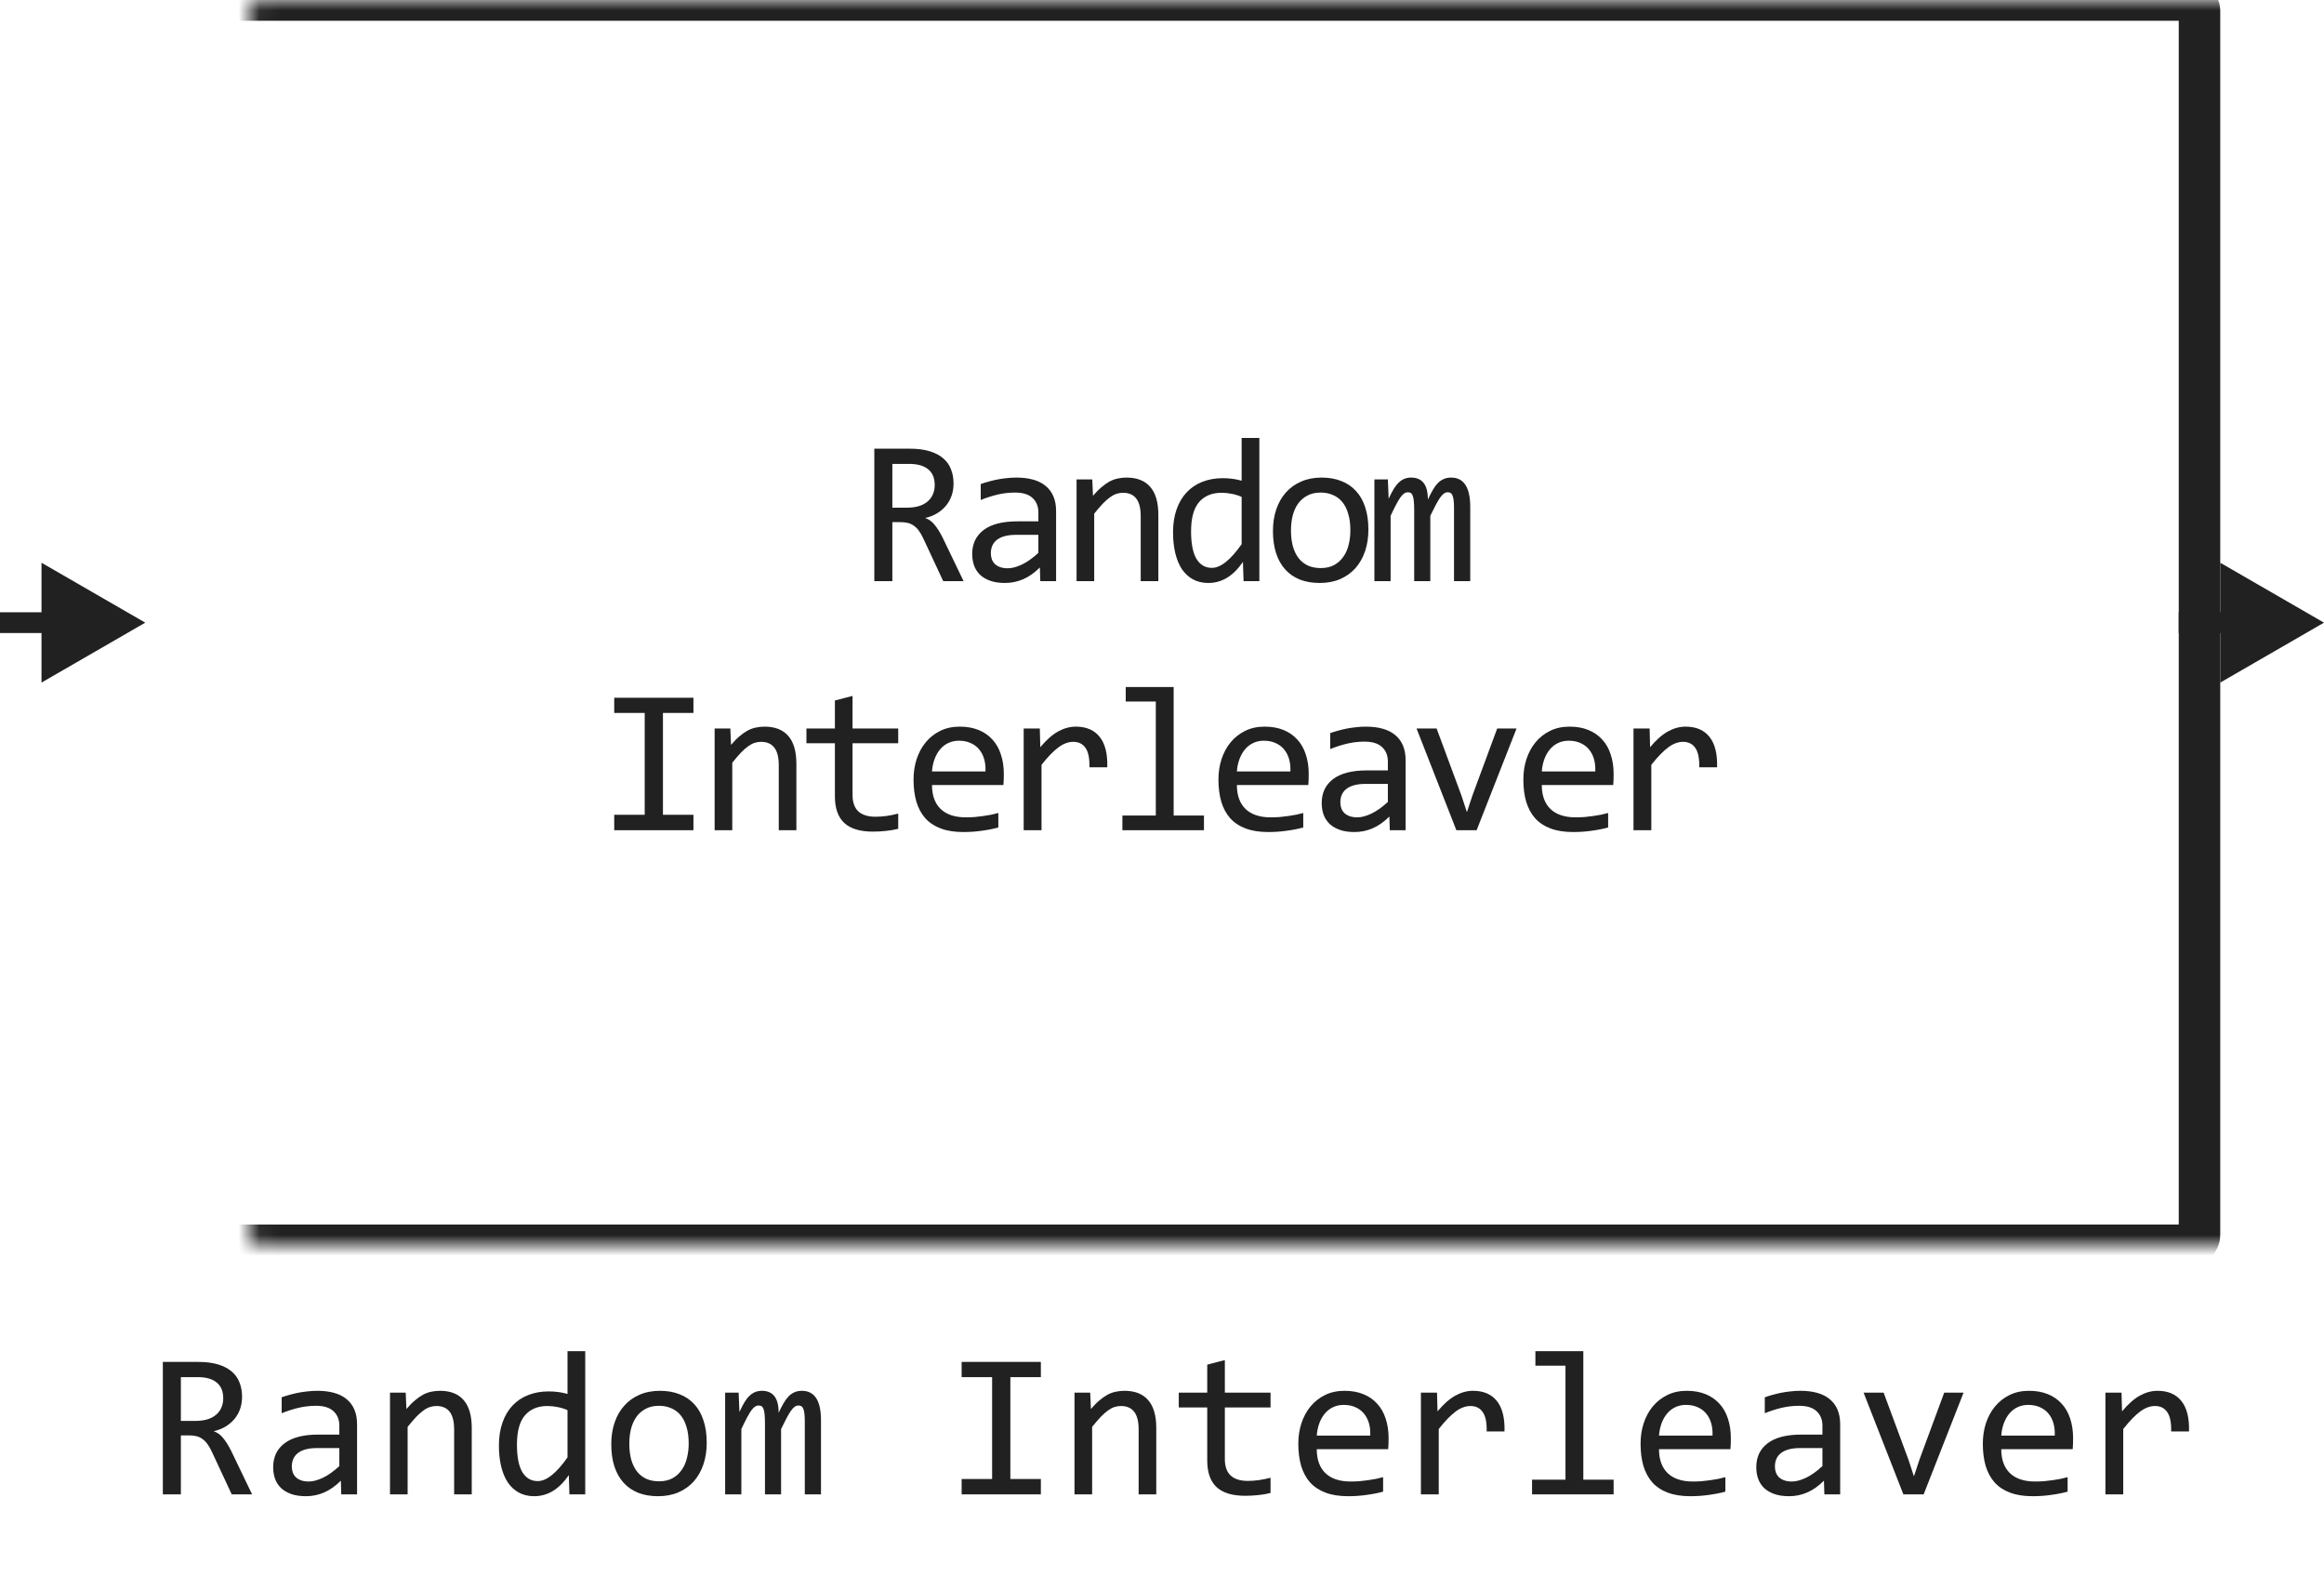 <svg width="112" height="76" viewBox="0 0 112 76" fill="none" xmlns="http://www.w3.org/2000/svg">
<path d="M46.438 28H45.456L44.504 25.959C44.432 25.803 44.359 25.674 44.284 25.573C44.209 25.469 44.128 25.388 44.04 25.329C43.956 25.267 43.861 25.223 43.757 25.197C43.656 25.171 43.542 25.158 43.415 25.158H43.005V28H42.136V21.618H43.845C44.216 21.618 44.535 21.659 44.802 21.74C45.069 21.822 45.287 21.936 45.456 22.082C45.629 22.229 45.754 22.406 45.832 22.614C45.914 22.819 45.954 23.047 45.954 23.298C45.954 23.496 45.925 23.685 45.866 23.864C45.808 24.04 45.72 24.201 45.603 24.348C45.489 24.491 45.346 24.616 45.173 24.724C45.004 24.828 44.809 24.906 44.587 24.958C44.766 25.02 44.917 25.129 45.041 25.285C45.168 25.438 45.297 25.643 45.427 25.9L46.438 28ZM45.046 23.371C45.046 23.029 44.939 22.774 44.724 22.605C44.512 22.435 44.213 22.351 43.825 22.351H43.005V24.46H43.708C43.913 24.46 44.097 24.437 44.26 24.392C44.426 24.343 44.566 24.273 44.68 24.182C44.797 24.087 44.887 23.973 44.948 23.84C45.014 23.703 45.046 23.547 45.046 23.371ZM50.135 28L50.115 27.341C49.848 27.605 49.576 27.795 49.3 27.912C49.026 28.029 48.738 28.088 48.435 28.088C48.155 28.088 47.916 28.052 47.718 27.98C47.519 27.909 47.355 27.811 47.224 27.688C47.097 27.561 47.003 27.412 46.941 27.243C46.883 27.074 46.853 26.89 46.853 26.691C46.853 26.2 47.036 25.816 47.4 25.539C47.768 25.259 48.31 25.119 49.026 25.119H50.042V24.689C50.042 24.4 49.949 24.169 49.764 23.996C49.578 23.82 49.295 23.732 48.914 23.732C48.637 23.732 48.364 23.763 48.094 23.825C47.827 23.887 47.55 23.975 47.264 24.089V23.322C47.371 23.283 47.49 23.246 47.62 23.21C47.753 23.171 47.893 23.137 48.04 23.107C48.186 23.078 48.339 23.055 48.499 23.039C48.658 23.02 48.819 23.01 48.982 23.01C49.278 23.01 49.545 23.042 49.783 23.107C50.021 23.172 50.221 23.272 50.384 23.405C50.55 23.539 50.677 23.706 50.764 23.908C50.852 24.11 50.896 24.348 50.896 24.621V28H50.135ZM50.042 25.769H48.963C48.751 25.769 48.569 25.79 48.416 25.832C48.263 25.874 48.138 25.935 48.04 26.013C47.942 26.091 47.869 26.185 47.82 26.296C47.775 26.403 47.752 26.525 47.752 26.662C47.752 26.756 47.766 26.848 47.796 26.936C47.825 27.02 47.872 27.097 47.937 27.165C48.002 27.23 48.087 27.282 48.191 27.321C48.295 27.36 48.422 27.38 48.572 27.38C48.767 27.38 48.99 27.321 49.241 27.204C49.495 27.084 49.762 26.895 50.042 26.638V25.769ZM51.883 23.098H52.64L52.674 23.889C52.817 23.719 52.956 23.579 53.089 23.469C53.223 23.355 53.353 23.264 53.48 23.195C53.61 23.127 53.742 23.08 53.875 23.054C54.009 23.024 54.147 23.01 54.29 23.01C54.795 23.01 55.176 23.16 55.433 23.459C55.693 23.755 55.824 24.203 55.824 24.802V28H54.974V24.87C54.974 24.486 54.902 24.203 54.759 24.02C54.616 23.835 54.403 23.742 54.12 23.742C54.015 23.742 53.913 23.759 53.812 23.791C53.714 23.82 53.612 23.874 53.504 23.952C53.397 24.027 53.28 24.13 53.153 24.26C53.029 24.39 52.889 24.553 52.733 24.748V28H51.883V23.098ZM56.532 25.651C56.532 25.235 56.589 24.865 56.703 24.543C56.817 24.217 56.978 23.944 57.187 23.723C57.398 23.498 57.65 23.329 57.943 23.215C58.24 23.098 58.568 23.039 58.93 23.039C59.086 23.039 59.239 23.049 59.389 23.068C59.542 23.088 59.691 23.119 59.838 23.161V21.101H60.692V28H59.931L59.901 27.072C59.664 27.417 59.407 27.673 59.13 27.839C58.853 28.005 58.554 28.088 58.231 28.088C57.952 28.088 57.704 28.029 57.489 27.912C57.278 27.795 57.1 27.631 56.957 27.419C56.817 27.204 56.711 26.947 56.64 26.648C56.568 26.348 56.532 26.016 56.532 25.651ZM57.401 25.598C57.401 26.19 57.488 26.633 57.66 26.926C57.836 27.215 58.083 27.36 58.402 27.36C58.617 27.36 58.843 27.264 59.081 27.072C59.322 26.88 59.574 26.595 59.838 26.218V23.942C59.698 23.877 59.543 23.828 59.374 23.796C59.205 23.76 59.037 23.742 58.871 23.742C58.409 23.742 58.047 23.892 57.787 24.191C57.53 24.491 57.401 24.96 57.401 25.598ZM65.947 25.51C65.947 25.891 65.893 26.241 65.786 26.56C65.678 26.875 65.524 27.147 65.322 27.375C65.12 27.6 64.874 27.775 64.585 27.902C64.295 28.026 63.966 28.088 63.598 28.088C63.247 28.088 62.931 28.034 62.651 27.927C62.374 27.816 62.138 27.655 61.943 27.443C61.751 27.232 61.603 26.97 61.499 26.657C61.398 26.345 61.347 25.985 61.347 25.578C61.347 25.197 61.401 24.851 61.508 24.538C61.616 24.222 61.77 23.952 61.972 23.727C62.174 23.5 62.42 23.324 62.71 23.2C62.999 23.073 63.328 23.01 63.696 23.01C64.047 23.01 64.362 23.065 64.638 23.176C64.918 23.283 65.154 23.443 65.346 23.654C65.542 23.863 65.69 24.123 65.791 24.436C65.895 24.748 65.947 25.106 65.947 25.51ZM65.078 25.549C65.078 25.246 65.044 24.982 64.975 24.758C64.91 24.53 64.816 24.341 64.692 24.191C64.568 24.038 64.417 23.924 64.238 23.85C64.062 23.771 63.865 23.732 63.647 23.732C63.393 23.732 63.175 23.783 62.993 23.884C62.814 23.981 62.666 24.113 62.548 24.279C62.434 24.445 62.35 24.639 62.294 24.86C62.242 25.078 62.216 25.308 62.216 25.549C62.216 25.852 62.249 26.117 62.314 26.345C62.382 26.573 62.478 26.763 62.602 26.916C62.726 27.066 62.876 27.18 63.051 27.258C63.227 27.333 63.426 27.37 63.647 27.37C63.901 27.37 64.117 27.321 64.296 27.224C64.479 27.123 64.627 26.989 64.741 26.823C64.858 26.657 64.943 26.465 64.995 26.247C65.05 26.026 65.078 25.793 65.078 25.549ZM70.073 28V24.48C70.073 24.326 70.067 24.201 70.054 24.104C70.044 24.006 70.026 23.929 70 23.874C69.977 23.815 69.947 23.775 69.907 23.752C69.872 23.729 69.826 23.718 69.771 23.718C69.706 23.718 69.645 23.737 69.59 23.776C69.535 23.815 69.475 23.879 69.409 23.967C69.347 24.055 69.278 24.172 69.199 24.318C69.124 24.462 69.035 24.639 68.931 24.851V28H68.154V24.572C68.154 24.393 68.148 24.248 68.135 24.138C68.125 24.027 68.107 23.941 68.081 23.879C68.058 23.817 68.028 23.775 67.989 23.752C67.949 23.729 67.902 23.718 67.847 23.718C67.788 23.718 67.733 23.734 67.681 23.767C67.629 23.799 67.57 23.858 67.505 23.942C67.443 24.027 67.373 24.143 67.295 24.289C67.217 24.436 67.124 24.623 67.017 24.851V28H66.236V23.098H66.885L66.924 24.03C67.009 23.845 67.09 23.687 67.168 23.557C67.249 23.426 67.333 23.322 67.417 23.244C67.502 23.163 67.591 23.104 67.686 23.068C67.783 23.029 67.891 23.01 68.008 23.01C68.272 23.01 68.472 23.096 68.609 23.269C68.745 23.441 68.814 23.708 68.814 24.069C68.892 23.9 68.968 23.75 69.043 23.62C69.118 23.487 69.198 23.376 69.282 23.288C69.37 23.197 69.466 23.129 69.57 23.083C69.675 23.034 69.795 23.01 69.932 23.01C70.547 23.01 70.855 23.483 70.855 24.431V28H70.073ZM31.07 34.351H29.601V33.618H33.419V34.351H31.949V39.258H33.419V40H29.601V39.258H31.07V34.351ZM34.44 35.098H35.197L35.231 35.889C35.374 35.719 35.513 35.579 35.646 35.469C35.78 35.355 35.91 35.264 36.037 35.195C36.167 35.127 36.299 35.08 36.432 35.054C36.566 35.024 36.704 35.01 36.847 35.01C37.352 35.01 37.733 35.16 37.99 35.459C38.25 35.755 38.38 36.203 38.38 36.802V40H37.531V36.87C37.531 36.486 37.459 36.203 37.316 36.02C37.173 35.835 36.96 35.742 36.676 35.742C36.572 35.742 36.47 35.758 36.369 35.791C36.271 35.82 36.169 35.874 36.061 35.952C35.954 36.027 35.837 36.13 35.71 36.26C35.586 36.39 35.446 36.553 35.29 36.748V40H34.44V35.098ZM43.288 39.932C43.096 39.98 42.898 40.015 42.693 40.034C42.487 40.057 42.279 40.068 42.068 40.068C41.452 40.068 40.993 39.93 40.691 39.653C40.388 39.373 40.236 38.945 40.236 38.369V35.81H38.864V35.098H40.236V33.75L41.086 33.53V35.098H43.288V35.81H41.086V38.301C41.086 38.652 41.179 38.916 41.364 39.092C41.553 39.264 41.83 39.351 42.194 39.351C42.351 39.351 42.522 39.339 42.707 39.316C42.893 39.29 43.087 39.251 43.288 39.199V39.932ZM48.377 37.29C48.377 37.41 48.375 37.511 48.372 37.593C48.369 37.674 48.364 37.751 48.357 37.822H44.915C44.915 38.324 45.055 38.709 45.335 38.98C45.615 39.246 46.018 39.38 46.546 39.38C46.689 39.38 46.832 39.375 46.975 39.365C47.119 39.352 47.257 39.336 47.39 39.316C47.524 39.297 47.651 39.276 47.771 39.253C47.895 39.227 48.009 39.199 48.113 39.17V39.868C47.882 39.933 47.62 39.985 47.327 40.024C47.037 40.067 46.736 40.088 46.424 40.088C46.004 40.088 45.642 40.031 45.34 39.917C45.037 39.803 44.788 39.639 44.593 39.424C44.401 39.206 44.257 38.94 44.163 38.628C44.072 38.312 44.026 37.956 44.026 37.559C44.026 37.214 44.075 36.888 44.173 36.582C44.274 36.273 44.418 36.003 44.607 35.772C44.799 35.537 45.034 35.352 45.31 35.215C45.587 35.078 45.901 35.01 46.253 35.01C46.594 35.01 46.897 35.063 47.161 35.171C47.425 35.278 47.646 35.431 47.825 35.63C48.007 35.825 48.144 36.065 48.235 36.348C48.33 36.628 48.377 36.942 48.377 37.29ZM47.493 37.168C47.503 36.95 47.482 36.751 47.429 36.572C47.377 36.39 47.296 36.234 47.185 36.103C47.078 35.973 46.943 35.872 46.78 35.801C46.617 35.726 46.428 35.688 46.214 35.688C46.028 35.688 45.859 35.724 45.706 35.796C45.553 35.867 45.421 35.968 45.31 36.099C45.2 36.229 45.11 36.385 45.042 36.567C44.973 36.75 44.931 36.95 44.915 37.168H47.493ZM49.334 35.098H50.111L50.135 36.001C50.425 35.653 50.71 35.4 50.99 35.244C51.273 35.088 51.558 35.01 51.844 35.01C52.352 35.01 52.736 35.174 52.996 35.503C53.26 35.832 53.382 36.32 53.363 36.968H52.503C52.513 36.538 52.45 36.227 52.313 36.035C52.179 35.84 51.983 35.742 51.722 35.742C51.608 35.742 51.493 35.763 51.375 35.806C51.261 35.845 51.143 35.91 51.019 36.001C50.898 36.089 50.77 36.203 50.633 36.343C50.496 36.483 50.35 36.652 50.194 36.851V40H49.334V35.098ZM55.702 33.799H54.252V33.101H56.562V39.292H58.022V40H54.091V39.292H55.702V33.799ZM63.071 37.29C63.071 37.41 63.069 37.511 63.066 37.593C63.063 37.674 63.058 37.751 63.051 37.822H59.609C59.609 38.324 59.749 38.709 60.029 38.98C60.309 39.246 60.712 39.38 61.24 39.38C61.383 39.38 61.526 39.375 61.669 39.365C61.813 39.352 61.951 39.336 62.085 39.316C62.218 39.297 62.345 39.276 62.465 39.253C62.589 39.227 62.703 39.199 62.807 39.17V39.868C62.576 39.933 62.314 39.985 62.021 40.024C61.731 40.067 61.43 40.088 61.118 40.088C60.698 40.088 60.337 40.031 60.034 39.917C59.731 39.803 59.482 39.639 59.287 39.424C59.095 39.206 58.951 38.94 58.857 38.628C58.766 38.312 58.72 37.956 58.72 37.559C58.72 37.214 58.769 36.888 58.867 36.582C58.968 36.273 59.113 36.003 59.301 35.772C59.493 35.537 59.728 35.352 60.005 35.215C60.281 35.078 60.595 35.01 60.947 35.01C61.289 35.01 61.591 35.063 61.855 35.171C62.119 35.278 62.34 35.431 62.519 35.63C62.701 35.825 62.838 36.065 62.929 36.348C63.024 36.628 63.071 36.942 63.071 37.29ZM62.187 37.168C62.197 36.95 62.176 36.751 62.124 36.572C62.072 36.39 61.99 36.234 61.88 36.103C61.772 35.973 61.637 35.872 61.474 35.801C61.312 35.726 61.123 35.688 60.908 35.688C60.722 35.688 60.553 35.724 60.4 35.796C60.247 35.867 60.115 35.968 60.005 36.099C59.894 36.229 59.804 36.385 59.736 36.567C59.668 36.75 59.625 36.95 59.609 37.168H62.187ZM66.978 40L66.958 39.341C66.691 39.605 66.419 39.795 66.143 39.912C65.869 40.029 65.581 40.088 65.278 40.088C64.999 40.088 64.759 40.052 64.561 39.98C64.362 39.909 64.198 39.811 64.068 39.688C63.941 39.56 63.846 39.412 63.784 39.243C63.726 39.074 63.697 38.89 63.697 38.691C63.697 38.2 63.879 37.816 64.243 37.539C64.611 37.259 65.153 37.119 65.869 37.119H66.885V36.69C66.885 36.4 66.792 36.169 66.607 35.996C66.421 35.82 66.138 35.732 65.757 35.732C65.48 35.732 65.207 35.763 64.937 35.825C64.67 35.887 64.393 35.975 64.107 36.089V35.322C64.214 35.283 64.333 35.246 64.463 35.21C64.597 35.171 64.737 35.137 64.883 35.107C65.029 35.078 65.183 35.055 65.342 35.039C65.501 35.02 65.663 35.01 65.825 35.01C66.122 35.01 66.388 35.042 66.626 35.107C66.864 35.172 67.064 35.272 67.227 35.405C67.393 35.539 67.52 35.706 67.608 35.908C67.695 36.11 67.74 36.348 67.74 36.621V40H66.978ZM66.885 37.769H65.806C65.594 37.769 65.412 37.79 65.259 37.832C65.106 37.874 64.981 37.935 64.883 38.013C64.785 38.091 64.712 38.185 64.663 38.296C64.618 38.403 64.595 38.525 64.595 38.662C64.595 38.757 64.61 38.848 64.639 38.935C64.668 39.02 64.715 39.097 64.781 39.165C64.846 39.23 64.93 39.282 65.034 39.321C65.138 39.36 65.266 39.38 65.415 39.38C65.611 39.38 65.834 39.321 66.084 39.204C66.338 39.084 66.605 38.895 66.885 38.638V37.769ZM68.267 35.098H69.234L70.435 38.34L70.694 39.131L70.963 38.32L72.154 35.098H73.087L71.163 40H70.186L68.267 35.098ZM77.765 37.29C77.765 37.41 77.763 37.511 77.76 37.593C77.757 37.674 77.752 37.751 77.746 37.822H74.303C74.303 38.324 74.443 38.709 74.723 38.98C75.003 39.246 75.407 39.38 75.934 39.38C76.077 39.38 76.22 39.375 76.364 39.365C76.507 39.352 76.645 39.336 76.779 39.316C76.912 39.297 77.039 39.276 77.16 39.253C77.283 39.227 77.397 39.199 77.501 39.17V39.868C77.27 39.933 77.008 39.985 76.715 40.024C76.425 40.067 76.124 40.088 75.812 40.088C75.392 40.088 75.031 40.031 74.728 39.917C74.425 39.803 74.176 39.639 73.981 39.424C73.789 39.206 73.646 38.94 73.551 38.628C73.46 38.312 73.415 37.956 73.415 37.559C73.415 37.214 73.463 36.888 73.561 36.582C73.662 36.273 73.807 36.003 73.996 35.772C74.188 35.537 74.422 35.352 74.699 35.215C74.975 35.078 75.29 35.01 75.641 35.01C75.983 35.01 76.285 35.063 76.549 35.171C76.813 35.278 77.034 35.431 77.213 35.63C77.396 35.825 77.532 36.065 77.623 36.348C77.718 36.628 77.765 36.942 77.765 37.29ZM76.881 37.168C76.891 36.95 76.87 36.751 76.818 36.572C76.766 36.39 76.684 36.234 76.574 36.103C76.466 35.973 76.331 35.872 76.168 35.801C76.006 35.726 75.817 35.688 75.602 35.688C75.416 35.688 75.247 35.724 75.094 35.796C74.941 35.867 74.809 35.968 74.699 36.099C74.588 36.229 74.498 36.385 74.43 36.567C74.362 36.75 74.319 36.95 74.303 37.168H76.881ZM78.723 35.098H79.499L79.523 36.001C79.813 35.653 80.098 35.4 80.378 35.244C80.661 35.088 80.946 35.01 81.232 35.01C81.74 35.01 82.124 35.174 82.385 35.503C82.648 35.832 82.77 36.32 82.751 36.968H81.892C81.901 36.538 81.838 36.227 81.701 36.035C81.568 35.84 81.371 35.742 81.11 35.742C80.996 35.742 80.881 35.763 80.764 35.806C80.65 35.845 80.531 35.91 80.407 36.001C80.287 36.089 80.158 36.203 80.022 36.343C79.885 36.483 79.738 36.652 79.582 36.851V40H78.723V35.098Z" fill="#212121"/>
<mask id="path-2-inside-1_4953_42372" fill="white">
<rect x="6" width="100" height="60" rx="0.5"/>
</mask>
<rect x="6" width="100" height="60" rx="0.5" stroke="#212121" stroke-width="2" stroke-linejoin="round" mask="url(#path-2-inside-1_4953_42372)"/>
<path d="M7 30L2 27.113V32.887L7 30ZM2.5 29.5H0V30.5H2.5V29.5Z" fill="#212121"/>
<path d="M112 30L107 27.113V32.887L112 30ZM107.5 29.5H105V30.5H107.5V29.5Z" fill="#212121"/>
<path d="M12.149 72H11.168L10.216 69.959C10.144 69.803 10.071 69.674 9.996 69.573C9.921 69.469 9.84 69.388 9.752 69.329C9.667 69.267 9.573 69.223 9.469 69.197C9.368 69.171 9.254 69.158 9.127 69.158H8.717V72H7.848V65.618H9.557C9.928 65.618 10.247 65.659 10.514 65.74C10.781 65.822 10.999 65.936 11.168 66.082C11.341 66.228 11.466 66.406 11.544 66.614C11.625 66.819 11.666 67.047 11.666 67.298C11.666 67.496 11.637 67.685 11.578 67.864C11.52 68.04 11.432 68.201 11.315 68.348C11.2 68.491 11.057 68.616 10.885 68.724C10.716 68.828 10.52 68.906 10.299 68.958C10.478 69.02 10.629 69.129 10.753 69.285C10.88 69.438 11.008 69.643 11.139 69.9L12.149 72ZM10.758 67.371C10.758 67.029 10.65 66.774 10.435 66.605C10.224 66.435 9.924 66.351 9.537 66.351H8.717V68.46H9.42C9.625 68.46 9.809 68.437 9.972 68.392C10.138 68.343 10.278 68.273 10.392 68.182C10.509 68.087 10.598 67.973 10.66 67.84C10.725 67.703 10.758 67.547 10.758 67.371ZM16.446 72L16.427 71.341C16.16 71.605 15.888 71.795 15.611 71.912C15.338 72.029 15.05 72.088 14.747 72.088C14.467 72.088 14.228 72.052 14.029 71.981C13.831 71.909 13.666 71.811 13.536 71.688C13.409 71.561 13.315 71.412 13.253 71.243C13.194 71.074 13.165 70.89 13.165 70.691C13.165 70.2 13.347 69.816 13.712 69.539C14.08 69.259 14.622 69.119 15.338 69.119H16.354V68.689C16.354 68.4 16.261 68.169 16.075 67.996C15.89 67.82 15.606 67.732 15.226 67.732C14.949 67.732 14.675 67.763 14.405 67.825C14.138 67.887 13.862 67.975 13.575 68.089V67.322C13.683 67.283 13.801 67.246 13.932 67.21C14.065 67.171 14.205 67.137 14.352 67.107C14.498 67.078 14.651 67.055 14.81 67.039C14.97 67.019 15.131 67.01 15.294 67.01C15.59 67.01 15.857 67.042 16.095 67.107C16.332 67.172 16.533 67.272 16.695 67.405C16.861 67.539 16.988 67.706 17.076 67.908C17.164 68.11 17.208 68.348 17.208 68.621V72H16.446ZM16.354 69.769H15.274C15.063 69.769 14.88 69.79 14.727 69.832C14.575 69.874 14.449 69.935 14.352 70.013C14.254 70.091 14.181 70.185 14.132 70.296C14.086 70.403 14.063 70.525 14.063 70.662C14.063 70.757 14.078 70.848 14.107 70.936C14.137 71.02 14.184 71.097 14.249 71.165C14.314 71.23 14.399 71.282 14.503 71.321C14.607 71.36 14.734 71.38 14.884 71.38C15.079 71.38 15.302 71.321 15.553 71.204C15.807 71.084 16.074 70.895 16.354 70.638V69.769ZM18.795 67.098H19.552L19.586 67.889C19.729 67.719 19.867 67.579 20.001 67.469C20.134 67.355 20.265 67.264 20.392 67.195C20.522 67.127 20.654 67.08 20.787 67.054C20.921 67.024 21.059 67.01 21.202 67.01C21.707 67.01 22.088 67.159 22.345 67.459C22.605 67.755 22.735 68.203 22.735 68.802V72H21.886V68.87C21.886 68.486 21.814 68.203 21.671 68.02C21.528 67.835 21.314 67.742 21.031 67.742C20.927 67.742 20.825 67.758 20.724 67.791C20.626 67.82 20.523 67.874 20.416 67.952C20.309 68.027 20.191 68.13 20.064 68.26C19.941 68.39 19.801 68.553 19.645 68.748V72H18.795V67.098ZM24.044 69.651C24.044 69.235 24.101 68.865 24.215 68.543C24.329 68.217 24.49 67.944 24.698 67.723C24.91 67.498 25.162 67.329 25.455 67.215C25.751 67.098 26.08 67.039 26.441 67.039C26.598 67.039 26.751 67.049 26.9 67.068C27.053 67.088 27.203 67.119 27.35 67.161V65.101H28.204V72H27.442L27.413 71.072C27.175 71.417 26.918 71.673 26.642 71.839C26.365 72.005 26.065 72.088 25.743 72.088C25.463 72.088 25.216 72.029 25.001 71.912C24.789 71.795 24.612 71.63 24.469 71.419C24.329 71.204 24.223 70.947 24.151 70.647C24.08 70.348 24.044 70.016 24.044 69.651ZM24.913 69.598C24.913 70.19 24.999 70.633 25.172 70.926C25.348 71.216 25.595 71.36 25.914 71.36C26.129 71.36 26.355 71.264 26.593 71.072C26.834 70.88 27.086 70.595 27.35 70.218V67.942C27.21 67.877 27.055 67.829 26.886 67.796C26.716 67.76 26.549 67.742 26.383 67.742C25.921 67.742 25.559 67.892 25.299 68.191C25.042 68.491 24.913 68.96 24.913 69.598ZM34.059 69.51C34.059 69.891 34.005 70.241 33.898 70.56C33.79 70.875 33.635 71.147 33.434 71.375C33.232 71.6 32.986 71.775 32.696 71.902C32.407 72.026 32.078 72.088 31.71 72.088C31.358 72.088 31.043 72.034 30.763 71.927C30.486 71.816 30.25 71.655 30.055 71.443C29.863 71.232 29.715 70.97 29.61 70.657C29.509 70.345 29.459 69.985 29.459 69.578C29.459 69.197 29.513 68.851 29.62 68.538C29.727 68.222 29.882 67.952 30.084 67.728C30.286 67.5 30.532 67.324 30.821 67.2C31.111 67.073 31.44 67.01 31.808 67.01C32.159 67.01 32.473 67.065 32.75 67.176C33.03 67.283 33.266 67.443 33.458 67.654C33.653 67.863 33.801 68.123 33.902 68.436C34.007 68.748 34.059 69.106 34.059 69.51ZM33.19 69.549C33.19 69.246 33.155 68.982 33.087 68.758C33.022 68.53 32.927 68.341 32.804 68.191C32.68 68.038 32.529 67.924 32.35 67.85C32.174 67.772 31.977 67.732 31.759 67.732C31.505 67.732 31.287 67.783 31.105 67.884C30.925 67.981 30.777 68.113 30.66 68.279C30.546 68.445 30.462 68.639 30.406 68.86C30.354 69.079 30.328 69.308 30.328 69.549C30.328 69.852 30.361 70.117 30.426 70.345C30.494 70.573 30.59 70.763 30.714 70.916C30.838 71.066 30.987 71.18 31.163 71.258C31.339 71.333 31.537 71.37 31.759 71.37C32.013 71.37 32.229 71.321 32.408 71.224C32.59 71.123 32.739 70.989 32.852 70.823C32.97 70.657 33.054 70.465 33.106 70.247C33.162 70.026 33.19 69.793 33.19 69.549ZM38.785 72V68.48C38.785 68.326 38.779 68.201 38.766 68.103C38.756 68.006 38.738 67.929 38.712 67.874C38.689 67.815 38.658 67.775 38.619 67.752C38.583 67.729 38.538 67.718 38.482 67.718C38.417 67.718 38.357 67.737 38.302 67.776C38.246 67.815 38.186 67.879 38.121 67.967C38.059 68.055 37.989 68.172 37.911 68.318C37.836 68.462 37.747 68.639 37.643 68.851V72H36.866V68.572C36.866 68.393 36.86 68.248 36.847 68.138C36.837 68.027 36.819 67.941 36.793 67.879C36.77 67.817 36.739 67.775 36.7 67.752C36.661 67.729 36.614 67.718 36.559 67.718C36.5 67.718 36.445 67.734 36.393 67.767C36.34 67.799 36.282 67.858 36.217 67.942C36.155 68.027 36.085 68.143 36.007 68.289C35.929 68.436 35.836 68.623 35.728 68.851V72H34.947V67.098H35.597L35.636 68.03C35.72 67.845 35.802 67.687 35.88 67.557C35.961 67.426 36.044 67.322 36.129 67.244C36.214 67.163 36.303 67.104 36.398 67.068C36.495 67.029 36.602 67.01 36.72 67.01C36.983 67.01 37.184 67.096 37.32 67.269C37.457 67.441 37.525 67.708 37.525 68.069C37.603 67.9 37.68 67.75 37.755 67.62C37.83 67.487 37.91 67.376 37.994 67.288C38.082 67.197 38.178 67.129 38.282 67.083C38.386 67.034 38.507 67.01 38.644 67.01C39.259 67.01 39.566 67.483 39.566 68.431V72H38.785ZM47.813 66.351H46.344V65.618H50.162V66.351H48.692V71.258H50.162V72H46.344V71.258H47.813V66.351ZM51.783 67.098H52.54L52.574 67.889C52.717 67.719 52.856 67.579 52.989 67.469C53.123 67.355 53.253 67.264 53.38 67.195C53.51 67.127 53.642 67.08 53.775 67.054C53.909 67.024 54.047 67.01 54.19 67.01C54.695 67.01 55.076 67.159 55.333 67.459C55.593 67.755 55.724 68.203 55.724 68.802V72H54.874V68.87C54.874 68.486 54.802 68.203 54.659 68.02C54.516 67.835 54.303 67.742 54.02 67.742C53.915 67.742 53.813 67.758 53.712 67.791C53.614 67.82 53.512 67.874 53.404 67.952C53.297 68.027 53.18 68.13 53.053 68.26C52.929 68.39 52.789 68.553 52.633 68.748V72H51.783V67.098ZM61.231 71.932C61.039 71.981 60.841 72.015 60.636 72.034C60.431 72.057 60.222 72.068 60.011 72.068C59.395 72.068 58.937 71.93 58.634 71.653C58.331 71.373 58.18 70.945 58.18 70.369V67.811H56.808V67.098H58.18V65.75L59.029 65.53V67.098H61.231V67.811H59.029V70.301C59.029 70.652 59.122 70.916 59.308 71.092C59.496 71.264 59.773 71.351 60.138 71.351C60.294 71.351 60.465 71.339 60.65 71.316C60.836 71.29 61.03 71.251 61.231 71.199V71.932ZM66.92 69.29C66.92 69.41 66.918 69.511 66.915 69.593C66.912 69.674 66.907 69.751 66.9 69.822H63.458C63.458 70.324 63.598 70.709 63.878 70.98C64.158 71.246 64.561 71.38 65.089 71.38C65.232 71.38 65.375 71.375 65.519 71.365C65.662 71.352 65.8 71.336 65.934 71.316C66.067 71.297 66.194 71.276 66.314 71.253C66.438 71.227 66.552 71.199 66.656 71.17V71.868C66.425 71.933 66.163 71.985 65.87 72.024C65.58 72.067 65.279 72.088 64.967 72.088C64.547 72.088 64.186 72.031 63.883 71.917C63.58 71.803 63.331 71.639 63.136 71.424C62.944 71.206 62.8 70.94 62.706 70.628C62.615 70.312 62.569 69.956 62.569 69.559C62.569 69.213 62.618 68.888 62.716 68.582C62.817 68.273 62.962 68.003 63.15 67.772C63.342 67.537 63.577 67.352 63.853 67.215C64.13 67.078 64.444 67.01 64.796 67.01C65.138 67.01 65.44 67.064 65.704 67.171C65.968 67.278 66.189 67.431 66.368 67.63C66.55 67.825 66.687 68.064 66.778 68.348C66.873 68.628 66.92 68.942 66.92 69.29ZM66.036 69.168C66.046 68.95 66.025 68.751 65.973 68.572C65.921 68.39 65.839 68.234 65.728 68.103C65.621 67.973 65.486 67.872 65.323 67.801C65.16 67.726 64.972 67.689 64.757 67.689C64.571 67.689 64.402 67.724 64.249 67.796C64.096 67.868 63.964 67.968 63.853 68.099C63.743 68.229 63.653 68.385 63.585 68.567C63.517 68.75 63.474 68.95 63.458 69.168H66.036ZM68.478 67.098H69.254L69.278 68.001C69.568 67.653 69.853 67.4 70.133 67.244C70.416 67.088 70.701 67.01 70.987 67.01C71.495 67.01 71.879 67.174 72.14 67.503C72.403 67.832 72.525 68.32 72.506 68.968H71.647C71.656 68.538 71.593 68.227 71.456 68.035C71.323 67.84 71.126 67.742 70.865 67.742C70.751 67.742 70.636 67.763 70.519 67.806C70.405 67.845 70.286 67.91 70.162 68.001C70.042 68.089 69.913 68.203 69.776 68.343C69.64 68.483 69.493 68.652 69.337 68.851V72H68.478V67.098ZM75.445 65.799H73.995V65.101H76.305V71.292H77.765V72H73.834V71.292H75.445V65.799ZM83.414 69.29C83.414 69.41 83.412 69.511 83.409 69.593C83.406 69.674 83.401 69.751 83.394 69.822H79.952C79.952 70.324 80.092 70.709 80.372 70.98C80.652 71.246 81.056 71.38 81.583 71.38C81.726 71.38 81.87 71.375 82.013 71.365C82.156 71.352 82.294 71.336 82.428 71.316C82.561 71.297 82.688 71.276 82.809 71.253C82.932 71.227 83.046 71.199 83.15 71.17V71.868C82.919 71.933 82.657 71.985 82.364 72.024C82.075 72.067 81.773 72.088 81.461 72.088C81.041 72.088 80.68 72.031 80.377 71.917C80.074 71.803 79.825 71.639 79.63 71.424C79.438 71.206 79.295 70.94 79.2 70.628C79.109 70.312 79.064 69.956 79.064 69.559C79.064 69.213 79.112 68.888 79.21 68.582C79.311 68.273 79.456 68.003 79.644 67.772C79.837 67.537 80.071 67.352 80.348 67.215C80.624 67.078 80.939 67.01 81.29 67.01C81.632 67.01 81.935 67.064 82.198 67.171C82.462 67.278 82.683 67.431 82.862 67.63C83.045 67.825 83.181 68.064 83.272 68.348C83.367 68.628 83.414 68.942 83.414 69.29ZM82.53 69.168C82.54 68.95 82.519 68.751 82.467 68.572C82.415 68.39 82.333 68.234 82.223 68.103C82.115 67.973 81.98 67.872 81.817 67.801C81.655 67.726 81.466 67.689 81.251 67.689C81.065 67.689 80.896 67.724 80.743 67.796C80.59 67.868 80.458 67.968 80.348 68.099C80.237 68.229 80.147 68.385 80.079 68.567C80.011 68.75 79.968 68.95 79.952 69.168H82.53ZM87.921 72L87.901 71.341C87.634 71.605 87.363 71.795 87.086 71.912C86.812 72.029 86.524 72.088 86.222 72.088C85.942 72.088 85.703 72.052 85.504 71.981C85.305 71.909 85.141 71.811 85.011 71.688C84.884 71.561 84.789 71.412 84.728 71.243C84.669 71.074 84.64 70.89 84.64 70.691C84.64 70.2 84.822 69.816 85.186 69.539C85.554 69.259 86.096 69.119 86.812 69.119H87.828V68.689C87.828 68.4 87.735 68.169 87.55 67.996C87.364 67.82 87.081 67.732 86.7 67.732C86.424 67.732 86.15 67.763 85.88 67.825C85.613 67.887 85.336 67.975 85.05 68.089V67.322C85.157 67.283 85.276 67.246 85.406 67.21C85.54 67.171 85.68 67.137 85.826 67.107C85.973 67.078 86.126 67.055 86.285 67.039C86.445 67.019 86.606 67.01 86.769 67.01C87.065 67.01 87.332 67.042 87.569 67.107C87.807 67.172 88.007 67.272 88.17 67.405C88.336 67.539 88.463 67.706 88.551 67.908C88.639 68.11 88.683 68.348 88.683 68.621V72H87.921ZM87.828 69.769H86.749C86.537 69.769 86.355 69.79 86.202 69.832C86.049 69.874 85.924 69.935 85.826 70.013C85.728 70.091 85.655 70.185 85.606 70.296C85.561 70.403 85.538 70.525 85.538 70.662C85.538 70.757 85.553 70.848 85.582 70.936C85.611 71.02 85.659 71.097 85.724 71.165C85.789 71.23 85.873 71.282 85.978 71.321C86.082 71.36 86.209 71.38 86.358 71.38C86.554 71.38 86.777 71.321 87.027 71.204C87.281 71.084 87.548 70.895 87.828 70.638V69.769ZM89.811 67.098H90.777L91.978 70.34L92.237 71.131L92.506 70.32L93.697 67.098H94.63L92.706 72H91.73L89.811 67.098ZM99.908 69.29C99.908 69.41 99.907 69.511 99.903 69.593C99.9 69.674 99.895 69.751 99.889 69.822H96.446C96.446 70.324 96.586 70.709 96.866 70.98C97.146 71.246 97.55 71.38 98.077 71.38C98.22 71.38 98.364 71.375 98.507 71.365C98.65 71.352 98.788 71.336 98.922 71.316C99.055 71.297 99.182 71.276 99.303 71.253C99.426 71.227 99.54 71.199 99.644 71.17V71.868C99.413 71.933 99.151 71.985 98.858 72.024C98.569 72.067 98.268 72.088 97.955 72.088C97.535 72.088 97.174 72.031 96.871 71.917C96.568 71.803 96.319 71.639 96.124 71.424C95.932 71.206 95.789 70.94 95.694 70.628C95.603 70.312 95.558 69.956 95.558 69.559C95.558 69.213 95.606 68.888 95.704 68.582C95.805 68.273 95.95 68.003 96.139 67.772C96.331 67.537 96.565 67.352 96.842 67.215C97.118 67.078 97.433 67.01 97.784 67.01C98.126 67.01 98.429 67.064 98.692 67.171C98.956 67.278 99.177 67.431 99.356 67.63C99.539 67.825 99.675 68.064 99.767 68.348C99.861 68.628 99.908 68.942 99.908 69.29ZM99.024 69.168C99.034 68.95 99.013 68.751 98.961 68.572C98.909 68.39 98.828 68.234 98.717 68.103C98.609 67.973 98.474 67.872 98.311 67.801C98.149 67.726 97.96 67.689 97.745 67.689C97.56 67.689 97.39 67.724 97.237 67.796C97.084 67.868 96.953 67.968 96.842 68.099C96.731 68.229 96.642 68.385 96.573 68.567C96.505 68.75 96.463 68.95 96.446 69.168H99.024ZM101.466 67.098H102.242L102.267 68.001C102.556 67.653 102.841 67.4 103.121 67.244C103.404 67.088 103.689 67.01 103.976 67.01C104.483 67.01 104.868 67.174 105.128 67.503C105.392 67.832 105.514 68.32 105.494 68.968H104.635C104.645 68.538 104.581 68.227 104.444 68.035C104.311 67.84 104.114 67.742 103.854 67.742C103.74 67.742 103.624 67.763 103.507 67.806C103.393 67.845 103.274 67.91 103.15 68.001C103.03 68.089 102.901 68.203 102.765 68.343C102.628 68.483 102.481 68.652 102.325 68.851V72H101.466V67.098Z" fill="#212121"/>
</svg>
